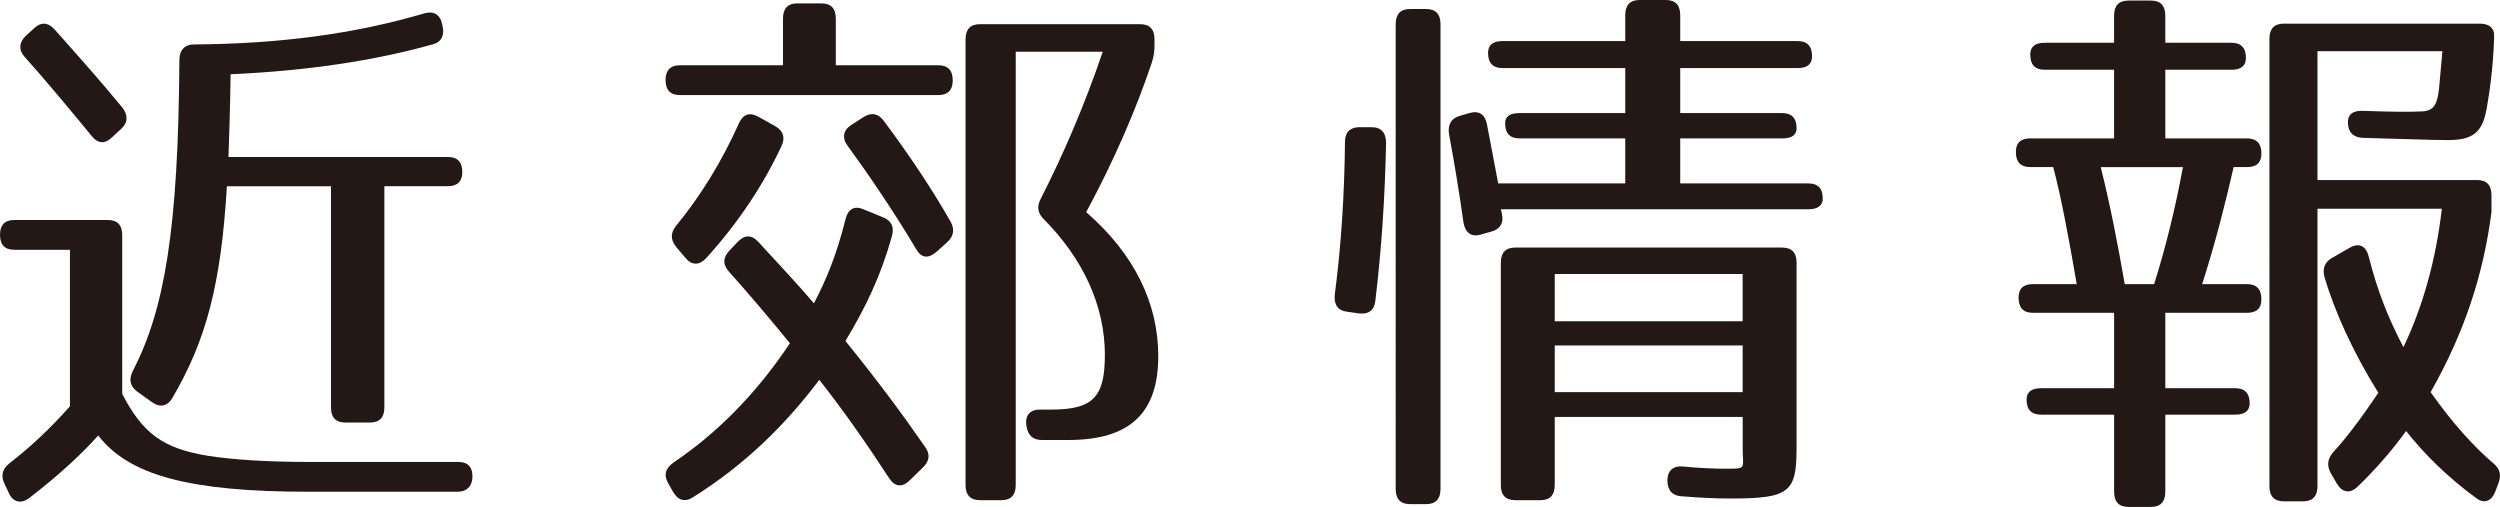 <?xml version="1.0" encoding="utf-8"?>
<!-- Generator: Adobe Illustrator 16.0.4, SVG Export Plug-In . SVG Version: 6.00 Build 0)  -->
<!DOCTYPE svg PUBLIC "-//W3C//DTD SVG 1.1//EN" "http://www.w3.org/Graphics/SVG/1.1/DTD/svg11.dtd">
<svg version="1.1" id="レイヤー_1" xmlns="http://www.w3.org/2000/svg" xmlns:xlink="http://www.w3.org/1999/xlink" x="0px"
	 y="0px" width="156.21px" height="31.676px" viewBox="0 0 156.21 31.676" enable-background="new 0 0 156.21 31.676"
	 xml:space="preserve">
<g>
	<path fill="#231815" d="M12.975,28.477c1.568,0.246,3.669,0.387,6.438,0.387h9.239c0.601,0,0.901,0.352,0.867,0.984
		c-0.033,0.562-0.367,0.879-0.934,0.879h-9.273c-7.472,0-11.241-1.02-13.176-3.516c-1.034,1.16-2.435,2.461-4.303,3.902
		c-0.5,0.387-1,0.281-1.268-0.281L0.3,30.27c-0.267-0.527-0.167-0.949,0.267-1.301c1.268-0.984,2.535-2.145,3.803-3.586v-9.774H0.9
		c-0.6,0-0.9-0.316-0.9-0.949c0-0.598,0.3-0.914,0.9-0.914h5.837c0.601,0,0.9,0.316,0.9,0.949v9.915
		C8.906,27.071,10.173,28.02,12.975,28.477z M3.402,1.828c1.534,1.723,2.969,3.34,4.236,4.887c0.367,0.457,0.367,0.949-0.066,1.336
		L7.004,8.578C6.571,9,6.137,9,5.737,8.508C4.036,6.434,2.668,4.816,1.568,3.586c-0.4-0.422-0.4-0.914,0.033-1.336l0.5-0.457
		C2.535,1.371,2.969,1.371,3.402,1.828z M27.018,2.777c-3.636,1.02-7.872,1.652-12.608,1.863c-0.033,2.32-0.1,4.078-0.133,5.168
		h13.709c0.601,0,0.901,0.316,0.901,0.949c0,0.562-0.3,0.879-0.901,0.879h-3.969v13.817c0,0.633-0.3,0.949-0.901,0.949h-1.534
		c-0.601,0-0.9-0.316-0.9-0.949V11.637h-6.504c-0.367,6.152-1.301,9.633-3.402,13.219c-0.3,0.527-0.767,0.633-1.268,0.281
		l-0.934-0.668c-0.467-0.352-0.534-0.773-0.267-1.301c1.968-3.832,2.835-8.79,2.902-19.407c0-0.633,0.333-0.984,0.9-0.984
		c5.404-0.035,10.074-0.668,14.376-1.934c0.567-0.176,1,0.035,1.134,0.633l0.033,0.141C27.785,2.215,27.585,2.637,27.018,2.777z"/>
	<path fill="#231815" d="M59.531,5.027c0,0.598-0.3,0.914-0.901,0.914H42.486c-0.6,0-0.9-0.316-0.9-0.949
		c0-0.598,0.3-0.914,0.9-0.914h6.438V1.16c0-0.633,0.3-0.949,0.9-0.949h1.501c0.601,0,0.9,0.316,0.9,0.949v2.918h6.404
		C59.231,4.078,59.531,4.395,59.531,5.027z M55.729,14.766c-0.7,2.496-1.634,4.43-2.902,6.54c2.001,2.461,3.636,4.676,4.97,6.609
		c0.333,0.457,0.3,0.879-0.134,1.301l-0.833,0.809c-0.467,0.457-0.934,0.387-1.268-0.141c-1.468-2.25-2.902-4.289-4.37-6.152
		c-2.135,2.848-4.703,5.344-7.905,7.348c-0.5,0.316-0.934,0.176-1.234-0.352l-0.3-0.527c-0.3-0.527-0.167-0.949,0.334-1.301
		c2.702-1.828,5.137-4.254,7.271-7.453c-1.435-1.758-2.702-3.235-3.803-4.465c-0.4-0.457-0.4-0.879,0.033-1.336l0.5-0.527
		c0.434-0.457,0.867-0.457,1.268-0.035c1.368,1.477,2.635,2.848,3.502,3.868c0.734-1.407,1.401-2.954,1.968-5.239
		c0.167-0.668,0.567-0.879,1.134-0.633l1.201,0.492C55.695,13.781,55.896,14.168,55.729,14.766z M48.824,9.141
		c-1.101,2.355-2.635,4.711-4.703,6.996c-0.434,0.457-0.901,0.457-1.301-0.035l-0.567-0.668c-0.367-0.457-0.367-0.879,0-1.336
		c1.501-1.828,2.835-3.973,3.903-6.363c0.267-0.598,0.667-0.738,1.201-0.457l1.067,0.598C48.924,8.156,49.091,8.578,48.824,9.141z
		 M55.229,7.559c1.701,2.285,3.068,4.359,4.169,6.293c0.267,0.492,0.2,0.914-0.233,1.301l-0.667,0.598
		c-0.5,0.422-0.934,0.387-1.268-0.211c-1.567-2.637-3.269-5.062-4.27-6.434c-0.367-0.492-0.267-0.984,0.234-1.301l0.767-0.492
		C54.461,6.996,54.895,7.102,55.229,7.559z M71.973,3.902c-0.968,2.883-2.302,6.012-4.103,9.352c3.036,2.637,4.503,5.731,4.503,9
		c0,3.516-1.734,5.238-5.604,5.238h-1.668c-0.567,0-0.867-0.281-0.967-0.879c-0.1-0.633,0.2-1.02,0.834-1.02h0.667
		c2.602,0,3.402-0.703,3.402-3.41c0-3.094-1.368-6.012-3.803-8.473c-0.4-0.387-0.467-0.809-0.2-1.301
		c1.401-2.742,2.735-5.836,3.87-9.176h-5.437v27.071c0,0.633-0.3,0.949-0.901,0.949h-1.334c-0.601,0-0.901-0.316-0.901-0.949V2.461
		c0-0.633,0.3-0.949,0.901-0.949h10.007c0.6,0,0.9,0.316,0.9,0.949v0.281C72.14,3.199,72.106,3.48,71.973,3.902z"/>
	<path fill="#231815" d="M86.607,8.93c-0.067,3.27-0.267,6.504-0.667,9.844c-0.067,0.633-0.434,0.879-1.034,0.809l-0.734-0.105
		c-0.6-0.07-0.834-0.457-0.767-1.09c0.4-3.059,0.601-6.258,0.634-9.527c0-0.598,0.333-0.914,0.9-0.914h0.768
		C86.307,7.945,86.607,8.297,86.607,8.93z M89.108,31.5h-1c-0.601,0-0.9-0.316-0.9-0.949V1.512c0-0.633,0.3-0.949,0.9-0.949h1
		c0.601,0,0.901,0.316,0.901,0.949v29.04C90.009,31.184,89.709,31.5,89.108,31.5z M113.225,3.516c0,0.492-0.301,0.738-0.9,0.738
		h-7.338v2.812h6.371c0.6,0,0.9,0.316,0.9,0.949c0,0.422-0.301,0.633-0.9,0.633h-6.371v2.812h8.005c0.601,0,0.901,0.316,0.901,0.949
		c0,0.422-0.301,0.668-0.901,0.668H93.778l0.067,0.281c0.133,0.598-0.134,0.984-0.701,1.125l-0.634,0.176
		c-0.6,0.176-0.967-0.141-1.067-0.773c-0.267-1.863-0.567-3.727-0.9-5.484c-0.1-0.598,0.133-1.02,0.667-1.16l0.601-0.176
		c0.6-0.176,0.967,0.07,1.101,0.703l0.701,3.691h7.939V8.648h-6.605c-0.601,0-0.9-0.316-0.9-0.949c0-0.422,0.3-0.633,0.9-0.633
		h6.605V4.254h-7.672c-0.601,0-0.9-0.316-0.9-0.949c0-0.492,0.3-0.738,0.9-0.738h7.672V0.949c0-0.633,0.3-0.949,0.9-0.949h1.635
		c0.6,0,0.9,0.316,0.9,0.949v1.617h7.338C112.924,2.566,113.225,2.883,113.225,3.516z M108.121,31.149
		c-0.733,0-1.834-0.035-3.068-0.141c-0.567-0.035-0.867-0.387-0.867-0.984s0.334-0.914,0.934-0.879
		c1.034,0.105,2.002,0.141,2.668,0.141c1.402,0,1.102,0.035,1.102-1.301v-1.934H97.147v4.254c0,0.633-0.3,0.949-0.901,0.949h-1.567
		c-0.601,0-0.901-0.316-0.901-0.949V16.418c0-0.633,0.3-0.949,0.901-0.949h16.678c0.6,0,0.9,0.316,0.9,0.949v11.567
		C112.258,30.762,111.824,31.149,108.121,31.149z M108.889,17.121H97.147v2.954h11.741V17.121z M108.889,21.586H97.147v2.918h11.741
		V21.586z"/>
	<path fill="#231815" d="M140.334,3.621c0,0.492-0.3,0.738-0.9,0.738h-4.137v4.289h5.104c0.602,0,0.901,0.316,0.901,0.949
		c0,0.562-0.3,0.844-0.901,0.844h-0.834c-0.533,2.32-1.133,4.711-1.967,7.312h2.801c0.602,0,0.901,0.316,0.901,0.949
		c0,0.563-0.3,0.844-0.901,0.844h-5.104v4.711h4.37c0.601,0,0.901,0.316,0.901,0.949c0,0.457-0.301,0.703-0.901,0.703h-4.37v4.816
		c0,0.633-0.299,0.949-0.9,0.949h-1.4c-0.601,0-0.9-0.316-0.9-0.949v-4.816h-4.57c-0.6,0-0.9-0.316-0.9-0.949
		c0-0.457,0.301-0.703,0.9-0.703h4.57v-4.711h-5.07c-0.601,0-0.9-0.316-0.9-0.95c0-0.562,0.3-0.844,0.9-0.844h2.735
		c-0.501-2.918-0.968-5.414-1.468-7.312h-1.435c-0.601,0-0.9-0.316-0.9-0.949c0-0.562,0.3-0.844,0.9-0.844h5.237V4.359h-4.336
		c-0.602,0-0.901-0.316-0.901-0.949c0-0.492,0.3-0.738,0.901-0.738h4.336V0.984c0-0.633,0.3-0.949,0.9-0.949h1.4
		c0.602,0,0.9,0.316,0.9,0.949v1.688h4.137C140.034,2.672,140.334,2.988,140.334,3.621z M132.763,17.754h1.835
		c0.733-2.32,1.334-4.781,1.801-7.312h-5.137C131.861,12.832,132.329,15.258,132.763,17.754z M155.845,2.32
		c-0.067,2.039-0.3,3.48-0.467,4.465c-0.267,1.477-0.834,1.969-2.435,1.969c-0.901,0-2.669-0.07-5.338-0.141
		c-0.566-0.035-0.9-0.352-0.9-0.984c0-0.492,0.334-0.738,0.967-0.703c1.902,0.07,2.836,0.07,3.67,0.035
		c0.768-0.035,0.967-0.492,1.067-1.512l0.2-2.25h-7.805v8.051h9.973c0.601,0,0.9,0.316,0.9,0.949v1.055
		c-0.5,3.867-1.668,7.489-3.803,11.25c1.368,1.934,2.669,3.375,3.902,4.43c0.434,0.352,0.534,0.738,0.334,1.266l-0.199,0.527
		c-0.234,0.598-0.701,0.773-1.201,0.387c-1.734-1.266-3.203-2.707-4.37-4.184c-0.9,1.266-2.034,2.531-3.068,3.516
		c-0.468,0.422-0.935,0.316-1.268-0.246l-0.367-0.633c-0.267-0.492-0.2-0.914,0.167-1.336c0.7-0.738,1.701-2.039,2.802-3.691
		c-1.601-2.566-2.735-5.098-3.368-7.243c-0.135-0.527,0.033-0.949,0.5-1.195l1.101-0.633c0.567-0.316,1.001-0.105,1.167,0.562
		c0.567,2.215,1.201,3.797,2.168,5.661c1.201-2.496,2.035-5.45,2.402-8.649h-7.771v17.333c0,0.633-0.301,0.949-0.901,0.949h-1.2
		c-0.602,0-0.901-0.316-0.901-0.949V2.426c0-0.633,0.3-0.949,0.901-0.949h12.24C155.545,1.477,155.878,1.758,155.845,2.32z"/>
</g>
</svg>
